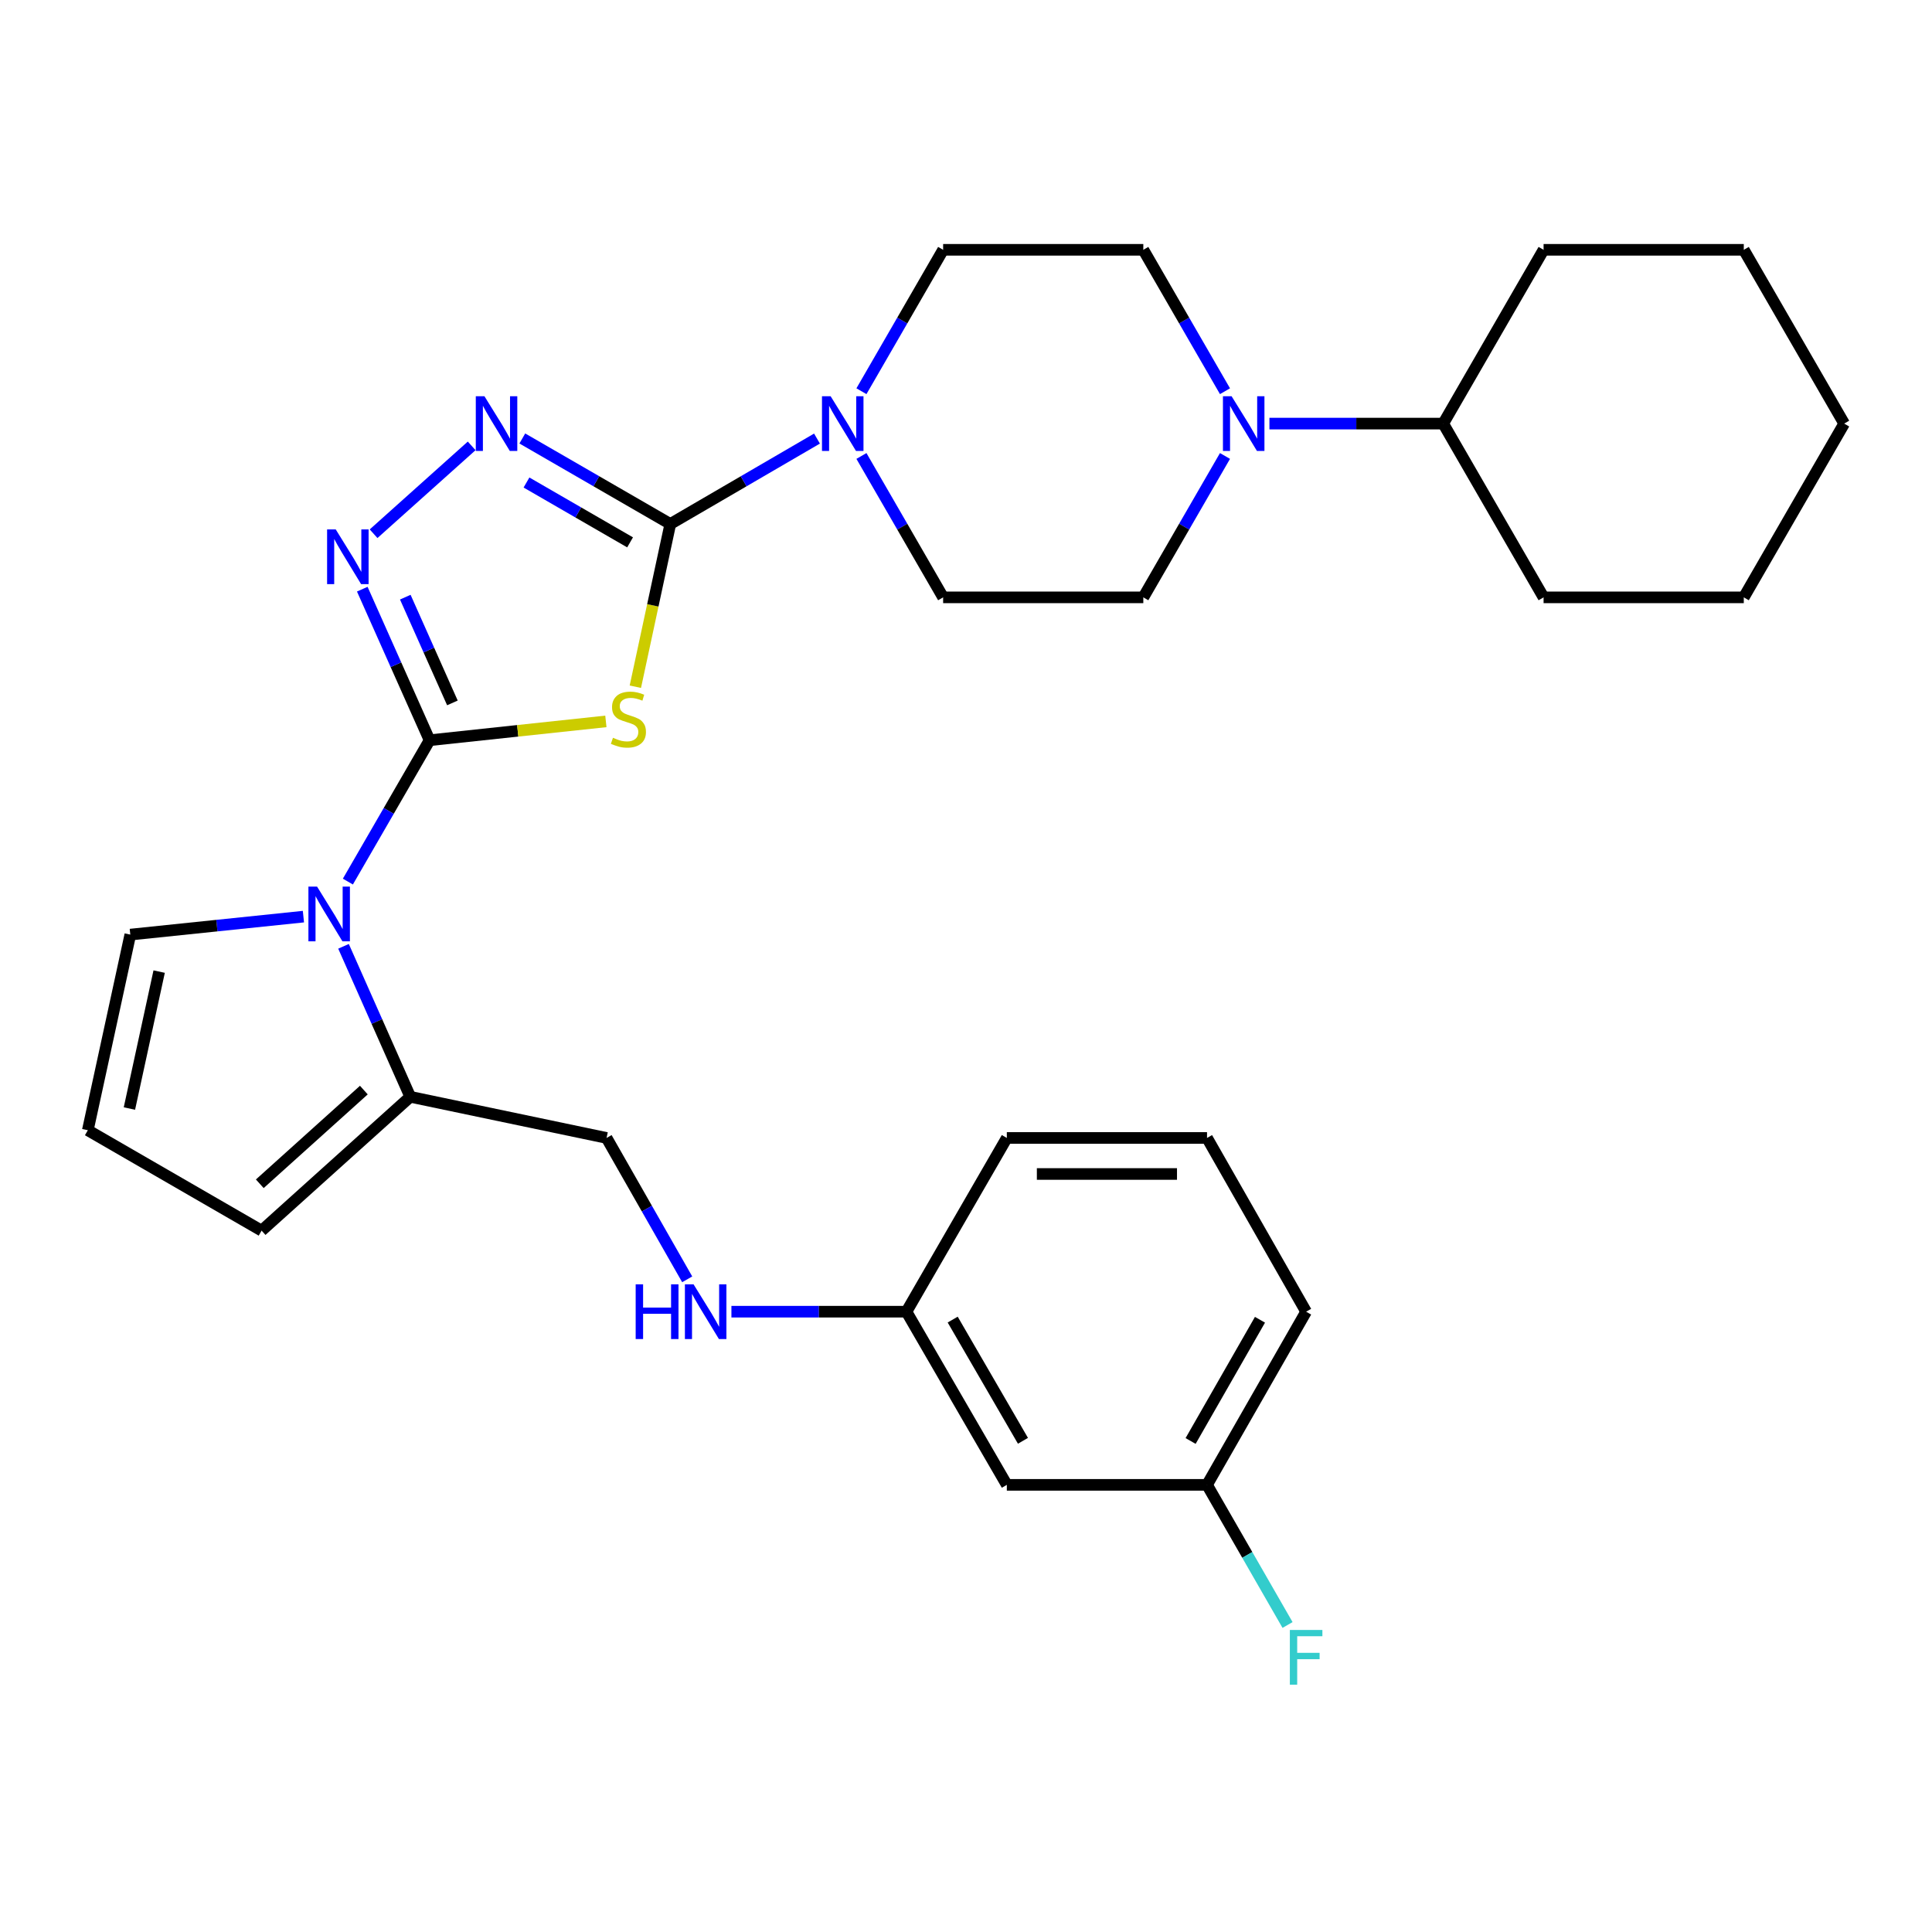 <?xml version='1.0' encoding='iso-8859-1'?>
<svg version='1.1' baseProfile='full'
              xmlns='http://www.w3.org/2000/svg'
                      xmlns:rdkit='http://www.rdkit.org/xml'
                      xmlns:xlink='http://www.w3.org/1999/xlink'
                  xml:space='preserve'
width='1000px' height='1000px' viewBox='0 0 1000 1000'>
<!-- END OF HEADER -->
<rect style='opacity:1.0;fill:#FFFFFF;stroke:none' width='1000' height='1000' x='0' y='0'> </rect>
<path class='bond-0' d='M 222.352,383.143 L 267.977,378.268' style='fill:none;fill-rule:evenodd;stroke:#000000;stroke-width:6px;stroke-linecap:butt;stroke-linejoin:miter;stroke-opacity:1' />
<path class='bond-0' d='M 267.977,378.268 L 313.601,373.393' style='fill:none;fill-rule:evenodd;stroke:#CCCC00;stroke-width:6px;stroke-linecap:butt;stroke-linejoin:miter;stroke-opacity:1' />
<path class='bond-2' d='M 222.352,383.143 L 204.932,344.049' style='fill:none;fill-rule:evenodd;stroke:#000000;stroke-width:6px;stroke-linecap:butt;stroke-linejoin:miter;stroke-opacity:1' />
<path class='bond-2' d='M 204.932,344.049 L 187.512,304.954' style='fill:none;fill-rule:evenodd;stroke:#0000FF;stroke-width:6px;stroke-linecap:butt;stroke-linejoin:miter;stroke-opacity:1' />
<path class='bond-2' d='M 234.166,363.822 L 221.973,336.456' style='fill:none;fill-rule:evenodd;stroke:#000000;stroke-width:6px;stroke-linecap:butt;stroke-linejoin:miter;stroke-opacity:1' />
<path class='bond-2' d='M 221.973,336.456 L 209.779,309.09' style='fill:none;fill-rule:evenodd;stroke:#0000FF;stroke-width:6px;stroke-linecap:butt;stroke-linejoin:miter;stroke-opacity:1' />
<path class='bond-3' d='M 222.352,383.143 L 201.206,419.725' style='fill:none;fill-rule:evenodd;stroke:#000000;stroke-width:6px;stroke-linecap:butt;stroke-linejoin:miter;stroke-opacity:1' />
<path class='bond-3' d='M 201.206,419.725 L 180.061,456.307' style='fill:none;fill-rule:evenodd;stroke:#0000FF;stroke-width:6px;stroke-linecap:butt;stroke-linejoin:miter;stroke-opacity:1' />
<path class='bond-1' d='M 328.856,355.445 L 337.904,313.327' style='fill:none;fill-rule:evenodd;stroke:#CCCC00;stroke-width:6px;stroke-linecap:butt;stroke-linejoin:miter;stroke-opacity:1' />
<path class='bond-1' d='M 337.904,313.327 L 346.951,271.209' style='fill:none;fill-rule:evenodd;stroke:#000000;stroke-width:6px;stroke-linecap:butt;stroke-linejoin:miter;stroke-opacity:1' />
<path class='bond-5' d='M 346.951,271.209 L 384.913,249.108' style='fill:none;fill-rule:evenodd;stroke:#000000;stroke-width:6px;stroke-linecap:butt;stroke-linejoin:miter;stroke-opacity:1' />
<path class='bond-5' d='M 384.913,249.108 L 422.876,227.008' style='fill:none;fill-rule:evenodd;stroke:#0000FF;stroke-width:6px;stroke-linecap:butt;stroke-linejoin:miter;stroke-opacity:1' />
<path class='bond-30' d='M 346.951,271.209 L 308.649,249.083' style='fill:none;fill-rule:evenodd;stroke:#000000;stroke-width:6px;stroke-linecap:butt;stroke-linejoin:miter;stroke-opacity:1' />
<path class='bond-30' d='M 308.649,249.083 L 270.347,226.957' style='fill:none;fill-rule:evenodd;stroke:#0000FF;stroke-width:6px;stroke-linecap:butt;stroke-linejoin:miter;stroke-opacity:1' />
<path class='bond-30' d='M 326.129,280.725 L 299.317,265.237' style='fill:none;fill-rule:evenodd;stroke:#000000;stroke-width:6px;stroke-linecap:butt;stroke-linejoin:miter;stroke-opacity:1' />
<path class='bond-30' d='M 299.317,265.237 L 272.506,249.749' style='fill:none;fill-rule:evenodd;stroke:#0000FF;stroke-width:6px;stroke-linecap:butt;stroke-linejoin:miter;stroke-opacity:1' />
<path class='bond-4' d='M 193.368,276.261 L 244.134,230.787' style='fill:none;fill-rule:evenodd;stroke:#0000FF;stroke-width:6px;stroke-linecap:butt;stroke-linejoin:miter;stroke-opacity:1' />
<path class='bond-6' d='M 177.804,489.811 L 195.077,528.755' style='fill:none;fill-rule:evenodd;stroke:#0000FF;stroke-width:6px;stroke-linecap:butt;stroke-linejoin:miter;stroke-opacity:1' />
<path class='bond-6' d='M 195.077,528.755 L 212.35,567.699' style='fill:none;fill-rule:evenodd;stroke:#000000;stroke-width:6px;stroke-linecap:butt;stroke-linejoin:miter;stroke-opacity:1' />
<path class='bond-8' d='M 157.048,474.447 L 112.248,479.098' style='fill:none;fill-rule:evenodd;stroke:#0000FF;stroke-width:6px;stroke-linecap:butt;stroke-linejoin:miter;stroke-opacity:1' />
<path class='bond-8' d='M 112.248,479.098 L 67.448,483.749' style='fill:none;fill-rule:evenodd;stroke:#000000;stroke-width:6px;stroke-linecap:butt;stroke-linejoin:miter;stroke-opacity:1' />
<path class='bond-11' d='M 445.878,202.496 L 467.021,165.898' style='fill:none;fill-rule:evenodd;stroke:#0000FF;stroke-width:6px;stroke-linecap:butt;stroke-linejoin:miter;stroke-opacity:1' />
<path class='bond-11' d='M 467.021,165.898 L 488.164,129.301' style='fill:none;fill-rule:evenodd;stroke:#000000;stroke-width:6px;stroke-linecap:butt;stroke-linejoin:miter;stroke-opacity:1' />
<path class='bond-12' d='M 445.879,236.01 L 467.022,272.602' style='fill:none;fill-rule:evenodd;stroke:#0000FF;stroke-width:6px;stroke-linecap:butt;stroke-linejoin:miter;stroke-opacity:1' />
<path class='bond-12' d='M 467.022,272.602 L 488.164,309.194' style='fill:none;fill-rule:evenodd;stroke:#000000;stroke-width:6px;stroke-linecap:butt;stroke-linejoin:miter;stroke-opacity:1' />
<path class='bond-10' d='M 212.35,567.699 L 135.406,636.974' style='fill:none;fill-rule:evenodd;stroke:#000000;stroke-width:6px;stroke-linecap:butt;stroke-linejoin:miter;stroke-opacity:1' />
<path class='bond-10' d='M 188.326,564.226 L 134.465,612.718' style='fill:none;fill-rule:evenodd;stroke:#000000;stroke-width:6px;stroke-linecap:butt;stroke-linejoin:miter;stroke-opacity:1' />
<path class='bond-15' d='M 212.35,567.699 L 313.961,588.998' style='fill:none;fill-rule:evenodd;stroke:#000000;stroke-width:6px;stroke-linecap:butt;stroke-linejoin:miter;stroke-opacity:1' />
<path class='bond-7' d='M 634.052,236.009 L 612.914,272.602' style='fill:none;fill-rule:evenodd;stroke:#0000FF;stroke-width:6px;stroke-linecap:butt;stroke-linejoin:miter;stroke-opacity:1' />
<path class='bond-7' d='M 612.914,272.602 L 591.776,309.194' style='fill:none;fill-rule:evenodd;stroke:#000000;stroke-width:6px;stroke-linecap:butt;stroke-linejoin:miter;stroke-opacity:1' />
<path class='bond-17' d='M 657.053,219.253 L 702.027,219.253' style='fill:none;fill-rule:evenodd;stroke:#0000FF;stroke-width:6px;stroke-linecap:butt;stroke-linejoin:miter;stroke-opacity:1' />
<path class='bond-17' d='M 702.027,219.253 L 747.001,219.253' style='fill:none;fill-rule:evenodd;stroke:#000000;stroke-width:6px;stroke-linecap:butt;stroke-linejoin:miter;stroke-opacity:1' />
<path class='bond-32' d='M 634.053,202.496 L 612.914,165.899' style='fill:none;fill-rule:evenodd;stroke:#0000FF;stroke-width:6px;stroke-linecap:butt;stroke-linejoin:miter;stroke-opacity:1' />
<path class='bond-32' d='M 612.914,165.899 L 591.776,129.301' style='fill:none;fill-rule:evenodd;stroke:#000000;stroke-width:6px;stroke-linecap:butt;stroke-linejoin:miter;stroke-opacity:1' />
<path class='bond-9' d='M 67.448,483.749 L 45.455,585.008' style='fill:none;fill-rule:evenodd;stroke:#000000;stroke-width:6px;stroke-linecap:butt;stroke-linejoin:miter;stroke-opacity:1' />
<path class='bond-9' d='M 82.379,502.897 L 66.984,573.778' style='fill:none;fill-rule:evenodd;stroke:#000000;stroke-width:6px;stroke-linecap:butt;stroke-linejoin:miter;stroke-opacity:1' />
<path class='bond-31' d='M 45.455,585.008 L 135.406,636.974' style='fill:none;fill-rule:evenodd;stroke:#000000;stroke-width:6px;stroke-linecap:butt;stroke-linejoin:miter;stroke-opacity:1' />
<path class='bond-14' d='M 488.164,129.301 L 591.776,129.301' style='fill:none;fill-rule:evenodd;stroke:#000000;stroke-width:6px;stroke-linecap:butt;stroke-linejoin:miter;stroke-opacity:1' />
<path class='bond-13' d='M 488.164,309.194 L 591.776,309.194' style='fill:none;fill-rule:evenodd;stroke:#000000;stroke-width:6px;stroke-linecap:butt;stroke-linejoin:miter;stroke-opacity:1' />
<path class='bond-16' d='M 313.961,588.998 L 334.827,625.589' style='fill:none;fill-rule:evenodd;stroke:#000000;stroke-width:6px;stroke-linecap:butt;stroke-linejoin:miter;stroke-opacity:1' />
<path class='bond-16' d='M 334.827,625.589 L 355.693,662.18' style='fill:none;fill-rule:evenodd;stroke:#0000FF;stroke-width:6px;stroke-linecap:butt;stroke-linejoin:miter;stroke-opacity:1' />
<path class='bond-19' d='M 378.582,678.928 L 423.879,678.928' style='fill:none;fill-rule:evenodd;stroke:#0000FF;stroke-width:6px;stroke-linecap:butt;stroke-linejoin:miter;stroke-opacity:1' />
<path class='bond-19' d='M 423.879,678.928 L 469.177,678.928' style='fill:none;fill-rule:evenodd;stroke:#000000;stroke-width:6px;stroke-linecap:butt;stroke-linejoin:miter;stroke-opacity:1' />
<path class='bond-25' d='M 747.001,219.253 L 798.957,129.301' style='fill:none;fill-rule:evenodd;stroke:#000000;stroke-width:6px;stroke-linecap:butt;stroke-linejoin:miter;stroke-opacity:1' />
<path class='bond-26' d='M 747.001,219.253 L 798.957,309.194' style='fill:none;fill-rule:evenodd;stroke:#000000;stroke-width:6px;stroke-linecap:butt;stroke-linejoin:miter;stroke-opacity:1' />
<path class='bond-18' d='M 521.133,768.559 L 469.177,678.928' style='fill:none;fill-rule:evenodd;stroke:#000000;stroke-width:6px;stroke-linecap:butt;stroke-linejoin:miter;stroke-opacity:1' />
<path class='bond-18' d='M 529.479,745.758 L 493.11,683.017' style='fill:none;fill-rule:evenodd;stroke:#000000;stroke-width:6px;stroke-linecap:butt;stroke-linejoin:miter;stroke-opacity:1' />
<path class='bond-20' d='M 521.133,768.559 L 624.755,768.559' style='fill:none;fill-rule:evenodd;stroke:#000000;stroke-width:6px;stroke-linecap:butt;stroke-linejoin:miter;stroke-opacity:1' />
<path class='bond-23' d='M 469.177,678.928 L 521.133,588.998' style='fill:none;fill-rule:evenodd;stroke:#000000;stroke-width:6px;stroke-linecap:butt;stroke-linejoin:miter;stroke-opacity:1' />
<path class='bond-21' d='M 624.755,768.559 L 645.593,804.825' style='fill:none;fill-rule:evenodd;stroke:#000000;stroke-width:6px;stroke-linecap:butt;stroke-linejoin:miter;stroke-opacity:1' />
<path class='bond-21' d='M 645.593,804.825 L 666.432,841.092' style='fill:none;fill-rule:evenodd;stroke:#33CCCC;stroke-width:6px;stroke-linecap:butt;stroke-linejoin:miter;stroke-opacity:1' />
<path class='bond-33' d='M 624.755,768.559 L 676.047,678.928' style='fill:none;fill-rule:evenodd;stroke:#000000;stroke-width:6px;stroke-linecap:butt;stroke-linejoin:miter;stroke-opacity:1' />
<path class='bond-33' d='M 616.257,745.848 L 652.162,683.107' style='fill:none;fill-rule:evenodd;stroke:#000000;stroke-width:6px;stroke-linecap:butt;stroke-linejoin:miter;stroke-opacity:1' />
<path class='bond-22' d='M 624.755,588.998 L 521.133,588.998' style='fill:none;fill-rule:evenodd;stroke:#000000;stroke-width:6px;stroke-linecap:butt;stroke-linejoin:miter;stroke-opacity:1' />
<path class='bond-22' d='M 609.211,607.653 L 536.676,607.653' style='fill:none;fill-rule:evenodd;stroke:#000000;stroke-width:6px;stroke-linecap:butt;stroke-linejoin:miter;stroke-opacity:1' />
<path class='bond-24' d='M 624.755,588.998 L 676.047,678.928' style='fill:none;fill-rule:evenodd;stroke:#000000;stroke-width:6px;stroke-linecap:butt;stroke-linejoin:miter;stroke-opacity:1' />
<path class='bond-27' d='M 798.957,129.301 L 902.579,129.301' style='fill:none;fill-rule:evenodd;stroke:#000000;stroke-width:6px;stroke-linecap:butt;stroke-linejoin:miter;stroke-opacity:1' />
<path class='bond-28' d='M 798.957,309.194 L 902.579,309.194' style='fill:none;fill-rule:evenodd;stroke:#000000;stroke-width:6px;stroke-linecap:butt;stroke-linejoin:miter;stroke-opacity:1' />
<path class='bond-34' d='M 902.579,129.301 L 954.545,219.253' style='fill:none;fill-rule:evenodd;stroke:#000000;stroke-width:6px;stroke-linecap:butt;stroke-linejoin:miter;stroke-opacity:1' />
<path class='bond-29' d='M 902.579,309.194 L 954.545,219.253' style='fill:none;fill-rule:evenodd;stroke:#000000;stroke-width:6px;stroke-linecap:butt;stroke-linejoin:miter;stroke-opacity:1' />
<path  class='atom-1' d='M 317.269 381.866
Q 317.589 381.986, 318.909 382.546
Q 320.229 383.106, 321.669 383.466
Q 323.149 383.786, 324.589 383.786
Q 327.269 383.786, 328.829 382.506
Q 330.389 381.186, 330.389 378.906
Q 330.389 377.346, 329.589 376.386
Q 328.829 375.426, 327.629 374.906
Q 326.429 374.386, 324.429 373.786
Q 321.909 373.026, 320.389 372.306
Q 318.909 371.586, 317.829 370.066
Q 316.789 368.546, 316.789 365.986
Q 316.789 362.426, 319.189 360.226
Q 321.629 358.026, 326.429 358.026
Q 329.709 358.026, 333.429 359.586
L 332.509 362.666
Q 329.109 361.266, 326.549 361.266
Q 323.789 361.266, 322.269 362.426
Q 320.749 363.546, 320.789 365.506
Q 320.789 367.026, 321.549 367.946
Q 322.349 368.866, 323.469 369.386
Q 324.629 369.906, 326.549 370.506
Q 329.109 371.306, 330.629 372.106
Q 332.149 372.906, 333.229 374.546
Q 334.349 376.146, 334.349 378.906
Q 334.349 382.826, 331.709 384.946
Q 329.109 387.026, 324.749 387.026
Q 322.229 387.026, 320.309 386.466
Q 318.429 385.946, 316.189 385.026
L 317.269 381.866
' fill='#CCCC00'/>
<path  class='atom-3' d='M 173.785 274.036
L 183.065 289.036
Q 183.985 290.516, 185.465 293.196
Q 186.945 295.876, 187.025 296.036
L 187.025 274.036
L 190.785 274.036
L 190.785 302.356
L 186.905 302.356
L 176.945 285.956
Q 175.785 284.036, 174.545 281.836
Q 173.345 279.636, 172.985 278.956
L 172.985 302.356
L 169.305 302.356
L 169.305 274.036
L 173.785 274.036
' fill='#0000FF'/>
<path  class='atom-4' d='M 164.115 458.903
L 173.395 473.903
Q 174.315 475.383, 175.795 478.063
Q 177.275 480.743, 177.355 480.903
L 177.355 458.903
L 181.115 458.903
L 181.115 487.223
L 177.235 487.223
L 167.275 470.823
Q 166.115 468.903, 164.875 466.703
Q 163.675 464.503, 163.315 463.823
L 163.315 487.223
L 159.635 487.223
L 159.635 458.903
L 164.115 458.903
' fill='#0000FF'/>
<path  class='atom-5' d='M 250.75 205.093
L 260.03 220.093
Q 260.95 221.573, 262.43 224.253
Q 263.91 226.933, 263.99 227.093
L 263.99 205.093
L 267.75 205.093
L 267.75 233.413
L 263.87 233.413
L 253.91 217.013
Q 252.75 215.093, 251.51 212.893
Q 250.31 210.693, 249.95 210.013
L 249.95 233.413
L 246.27 233.413
L 246.27 205.093
L 250.75 205.093
' fill='#0000FF'/>
<path  class='atom-6' d='M 429.938 205.093
L 439.218 220.093
Q 440.138 221.573, 441.618 224.253
Q 443.098 226.933, 443.178 227.093
L 443.178 205.093
L 446.938 205.093
L 446.938 233.413
L 443.058 233.413
L 433.098 217.013
Q 431.938 215.093, 430.698 212.893
Q 429.498 210.693, 429.138 210.013
L 429.138 233.413
L 425.458 233.413
L 425.458 205.093
L 429.938 205.093
' fill='#0000FF'/>
<path  class='atom-8' d='M 637.472 205.093
L 646.752 220.093
Q 647.672 221.573, 649.152 224.253
Q 650.632 226.933, 650.712 227.093
L 650.712 205.093
L 654.472 205.093
L 654.472 233.413
L 650.592 233.413
L 640.632 217.013
Q 639.472 215.093, 638.232 212.893
Q 637.032 210.693, 636.672 210.013
L 636.672 233.413
L 632.992 233.413
L 632.992 205.093
L 637.472 205.093
' fill='#0000FF'/>
<path  class='atom-17' d='M 329.024 664.768
L 332.864 664.768
L 332.864 676.808
L 347.344 676.808
L 347.344 664.768
L 351.184 664.768
L 351.184 693.088
L 347.344 693.088
L 347.344 680.008
L 332.864 680.008
L 332.864 693.088
L 329.024 693.088
L 329.024 664.768
' fill='#0000FF'/>
<path  class='atom-17' d='M 358.984 664.768
L 368.264 679.768
Q 369.184 681.248, 370.664 683.928
Q 372.144 686.608, 372.224 686.768
L 372.224 664.768
L 375.984 664.768
L 375.984 693.088
L 372.104 693.088
L 362.144 676.688
Q 360.984 674.768, 359.744 672.568
Q 358.544 670.368, 358.184 669.688
L 358.184 693.088
L 354.504 693.088
L 354.504 664.768
L 358.984 664.768
' fill='#0000FF'/>
<path  class='atom-22' d='M 667.627 843.666
L 684.467 843.666
L 684.467 846.906
L 671.427 846.906
L 671.427 855.506
L 683.027 855.506
L 683.027 858.786
L 671.427 858.786
L 671.427 871.986
L 667.627 871.986
L 667.627 843.666
' fill='#33CCCC'/>
</svg>
